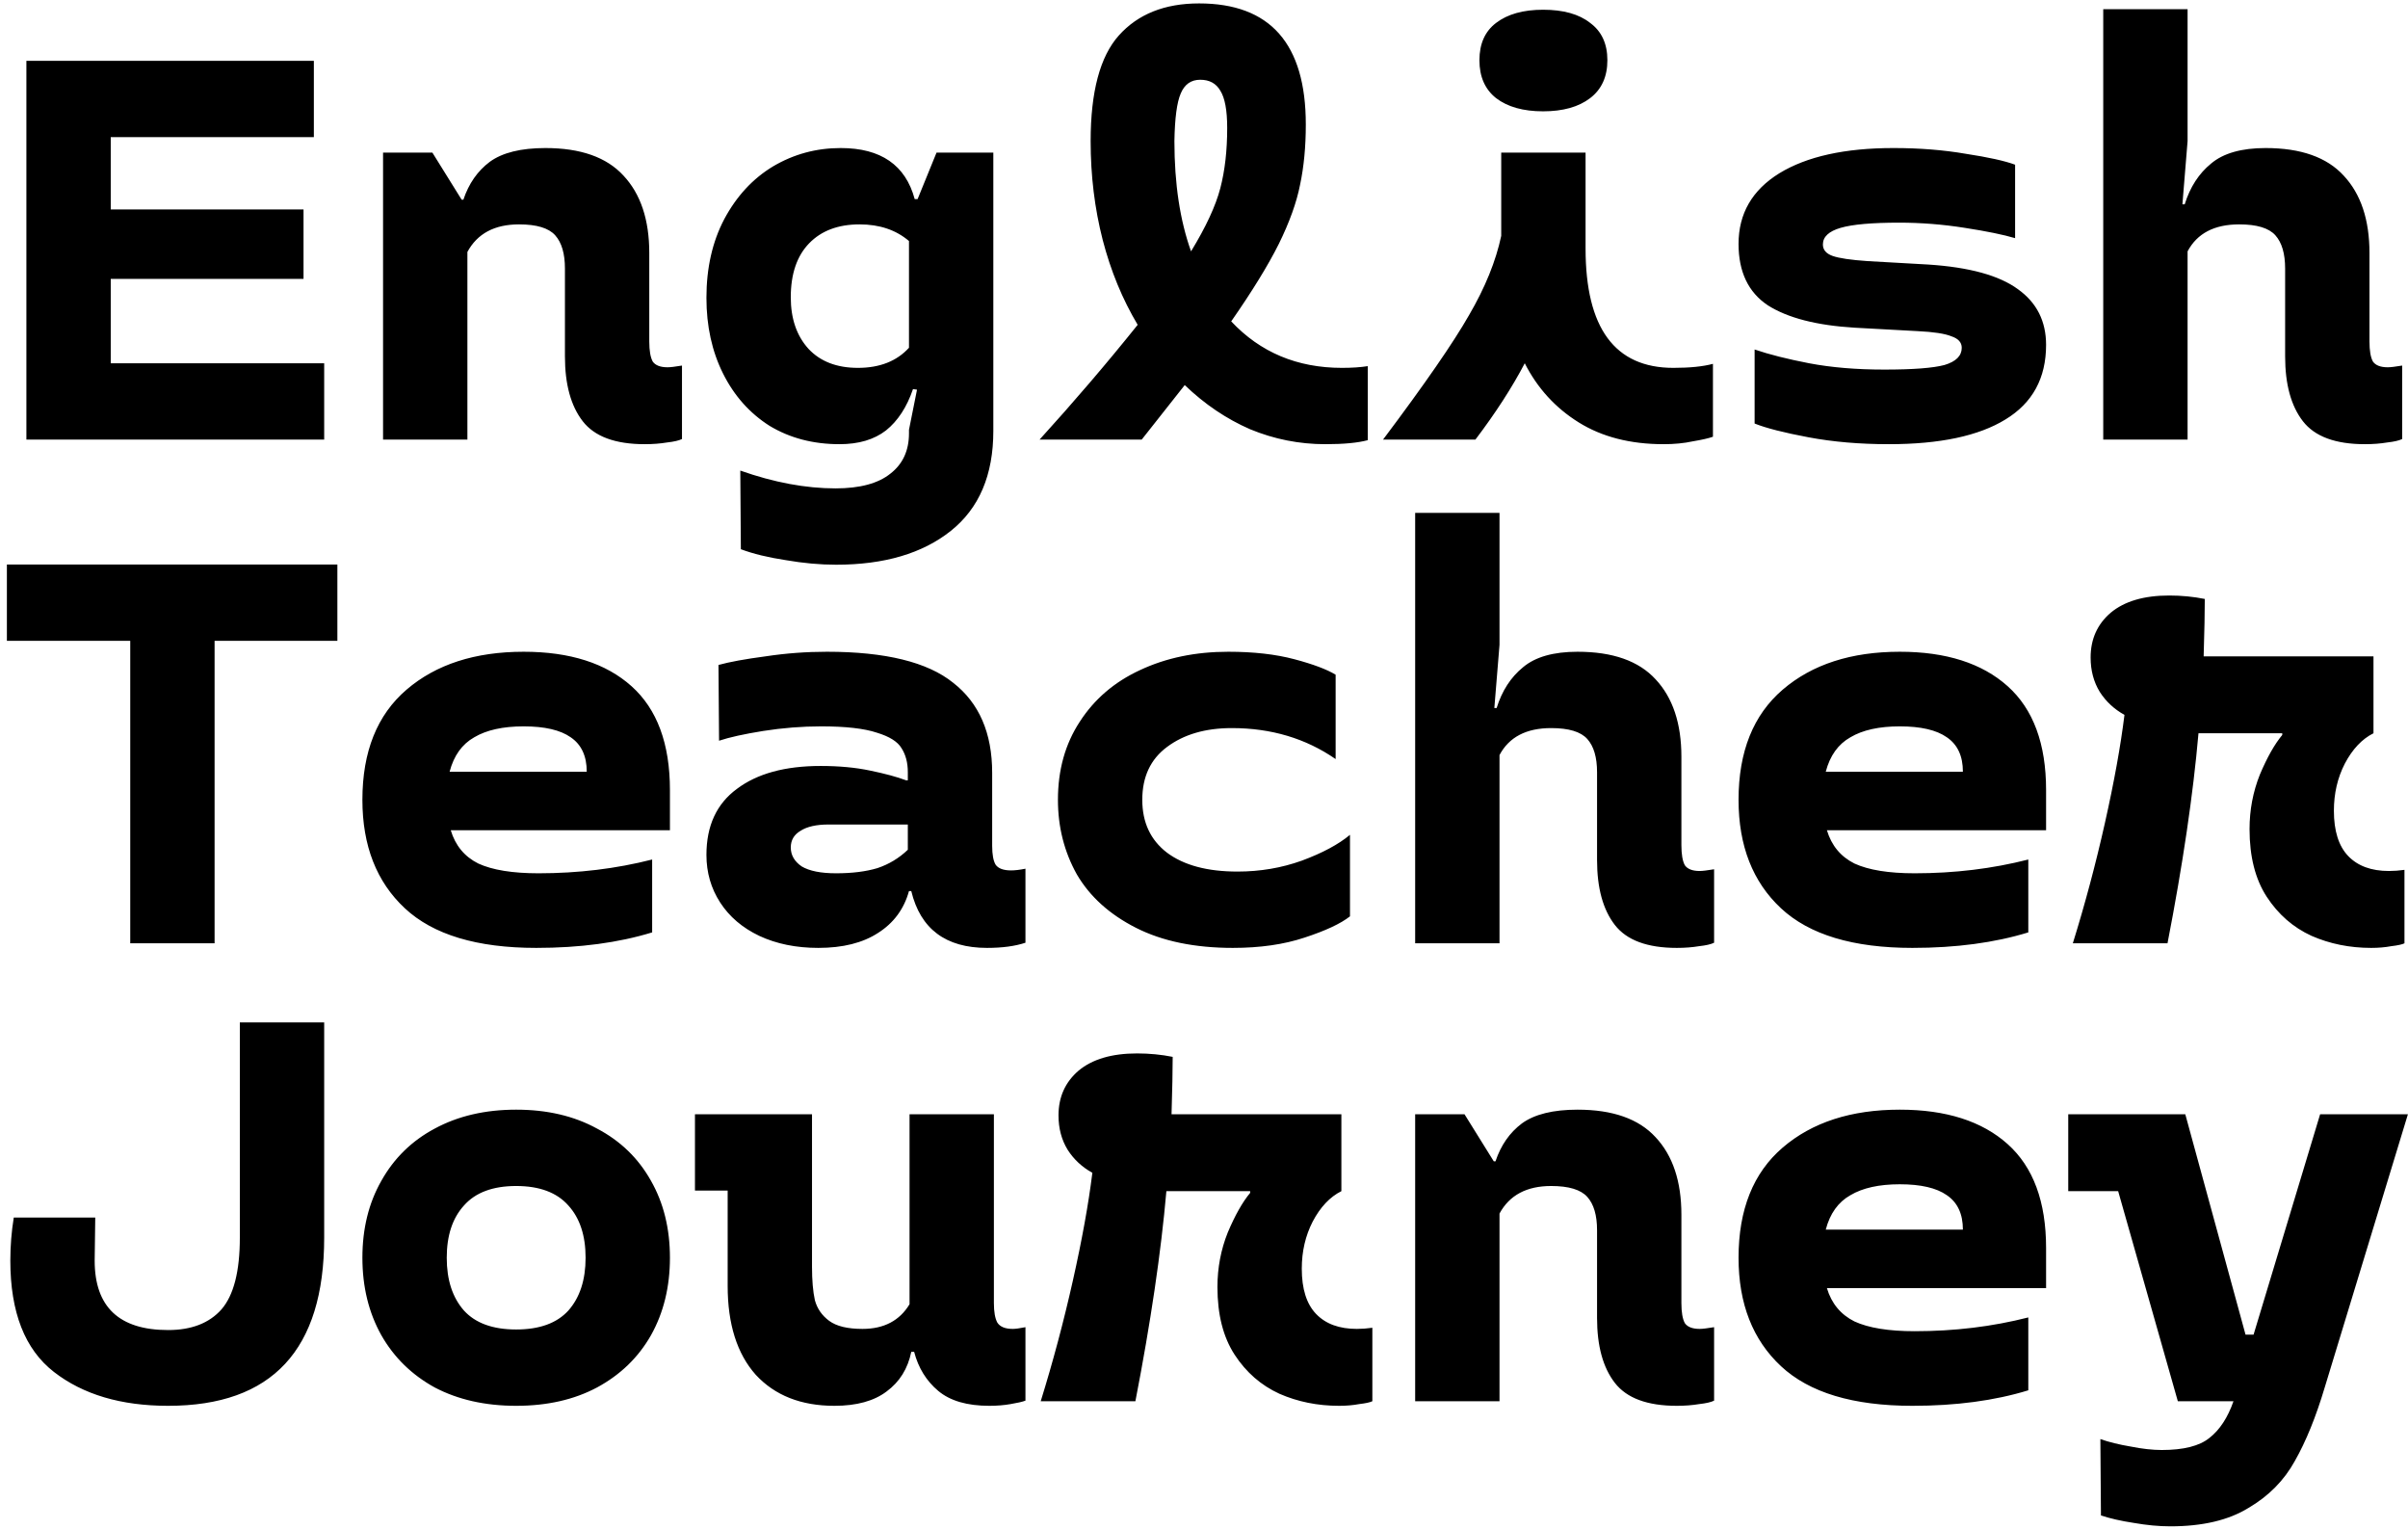 <?xml version="1.0" encoding="UTF-8"?> <svg xmlns="http://www.w3.org/2000/svg" width="263" height="167" viewBox="0 0 263 167" fill="none"> <path d="M35.407 39.665V48H2.883V6.64H34.279V14.975H12.095V22.871H33.151V30.453H12.095V39.665H35.407ZM72.919 40.104C73.212 40.104 73.734 40.041 74.486 39.916V47.937C74.152 48.104 73.609 48.23 72.857 48.313C72.105 48.439 71.29 48.501 70.413 48.501C67.196 48.501 64.94 47.666 63.645 45.995C62.35 44.324 61.702 41.963 61.702 38.913V29.325C61.702 27.696 61.347 26.484 60.637 25.691C59.927 24.897 58.611 24.5 56.689 24.5C54.015 24.5 52.135 25.503 51.049 27.508V48H41.837V16.667H47.226L50.422 21.805H50.61C51.195 20.051 52.156 18.672 53.493 17.669C54.871 16.667 56.898 16.165 59.572 16.165C63.415 16.165 66.256 17.168 68.094 19.173C69.974 21.179 70.914 23.999 70.914 27.633V37.284C70.914 38.287 71.04 39.018 71.29 39.477C71.583 39.895 72.126 40.104 72.919 40.104ZM108.49 16.667V47.06C108.49 51.864 106.944 55.499 103.852 57.964C100.761 60.429 96.583 61.661 91.319 61.661C89.564 61.661 87.726 61.494 85.804 61.16C83.883 60.868 82.253 60.471 80.916 59.969L80.854 51.384C84.53 52.679 87.998 53.327 91.256 53.327C93.93 53.327 95.936 52.784 97.272 51.697C98.609 50.653 99.278 49.191 99.278 47.311V46.935L100.155 42.548L99.716 42.485C99.048 44.449 98.066 45.953 96.771 46.997C95.476 48 93.784 48.501 91.695 48.501C88.812 48.501 86.264 47.833 84.05 46.496C81.877 45.117 80.185 43.216 78.974 40.793C77.762 38.37 77.156 35.613 77.156 32.521C77.156 29.263 77.804 26.401 79.099 23.936C80.436 21.429 82.212 19.508 84.426 18.171C86.682 16.834 89.147 16.165 91.82 16.165C96.207 16.165 98.902 18.024 99.904 21.743H100.218L102.286 16.667H108.49ZM93.7 40.167C96.082 40.167 97.941 39.436 99.278 37.973V26.317C97.857 25.106 96.061 24.5 93.888 24.5C91.549 24.5 89.711 25.189 88.374 26.568C87.037 27.947 86.368 29.91 86.368 32.459C86.368 34.798 87.016 36.678 88.311 38.099C89.606 39.477 91.403 40.167 93.7 40.167ZM146.567 40.167C147.653 40.167 148.593 40.104 149.387 39.979V48.063C148.3 48.355 146.755 48.501 144.749 48.501C141.908 48.501 139.172 47.958 136.54 46.872C133.95 45.744 131.568 44.136 129.396 42.047L124.696 48H113.541C117.301 43.864 120.873 39.686 124.257 35.467C122.586 32.668 121.312 29.576 120.435 26.192C119.557 22.766 119.119 19.173 119.119 15.413C119.119 10.024 120.142 6.18 122.189 3.883C124.278 1.543 127.203 0.373 130.963 0.373C138.733 0.373 142.619 4.781 142.619 13.596C142.619 16.019 142.41 18.212 141.992 20.176C141.616 22.098 140.843 24.249 139.673 26.631C138.503 28.97 136.77 31.79 134.472 35.091C137.647 38.475 141.679 40.167 146.567 40.167ZM128.268 15.413C128.268 20.051 128.874 24.061 130.085 27.445C131.715 24.772 132.78 22.474 133.281 20.552C133.783 18.63 134.033 16.437 134.033 13.972C134.033 12.05 133.783 10.692 133.281 9.899C132.822 9.105 132.091 8.708 131.088 8.708C130.085 8.708 129.375 9.209 128.957 10.212C128.539 11.173 128.31 12.907 128.268 15.413ZM168.538 12.155C166.366 12.155 164.653 11.674 163.399 10.713C162.188 9.752 161.582 8.374 161.582 6.577C161.582 4.781 162.188 3.423 163.399 2.504C164.653 1.543 166.366 1.063 168.538 1.063C170.752 1.063 172.465 1.543 173.677 2.504C174.93 3.423 175.557 4.781 175.557 6.577C175.557 8.374 174.93 9.752 173.677 10.713C172.423 11.674 170.711 12.155 168.538 12.155ZM182.763 40.167C184.56 40.167 186.001 40.02 187.087 39.728V47.687C186.628 47.854 185.897 48.021 184.894 48.188C183.933 48.397 182.868 48.501 181.698 48.501C178.063 48.501 174.972 47.708 172.423 46.12C169.875 44.532 167.911 42.381 166.533 39.665C165.154 42.297 163.358 45.076 161.143 48H151.054C155.608 41.942 158.741 37.409 160.454 34.401C162.209 31.393 163.379 28.511 163.963 25.753V16.667H173.175V27.132C173.175 35.822 176.371 40.167 182.763 40.167ZM189.883 26.631C189.883 23.33 191.366 20.761 194.332 18.923C197.34 17.084 201.497 16.165 206.803 16.165C209.644 16.165 212.276 16.374 214.699 16.792C217.164 17.168 218.96 17.565 220.088 17.983V26.004C218.835 25.628 216.997 25.252 214.574 24.876C212.192 24.5 209.811 24.312 207.43 24.312C204.463 24.312 202.333 24.5 201.038 24.876C199.742 25.252 199.095 25.858 199.095 26.693C199.095 27.278 199.45 27.696 200.16 27.947C200.87 28.197 202.145 28.385 203.983 28.511L210.626 28.887C215.096 29.179 218.354 30.077 220.402 31.581C222.449 33.044 223.472 35.07 223.472 37.66C223.472 41.295 221.989 44.01 219.023 45.807C216.098 47.603 211.858 48.501 206.302 48.501C203.126 48.501 200.202 48.251 197.528 47.749C194.854 47.248 192.891 46.747 191.638 46.245V38.161C193.225 38.704 195.21 39.206 197.591 39.665C200.014 40.125 202.75 40.355 205.8 40.355C208.934 40.355 211.127 40.188 212.38 39.853C213.634 39.477 214.26 38.851 214.26 37.973C214.26 37.388 213.884 36.971 213.132 36.72C212.422 36.428 211.19 36.24 209.435 36.156L202.542 35.78C198.406 35.529 195.251 34.715 193.079 33.336C190.948 31.916 189.883 29.68 189.883 26.631ZM260.797 40.104C261.09 40.104 261.612 40.041 262.364 39.916V47.937C262.03 48.104 261.486 48.23 260.734 48.313C259.982 48.439 259.168 48.501 258.29 48.501C255.074 48.501 252.818 47.666 251.522 45.995C250.227 44.324 249.58 41.963 249.58 38.913V29.325C249.58 27.696 249.225 26.484 248.514 25.691C247.804 24.897 246.488 24.5 244.566 24.5C241.851 24.5 239.971 25.482 238.926 27.445V48H229.714V1H238.926V15.413L238.362 22.307H238.613C239.198 20.427 240.159 18.944 241.496 17.857C242.833 16.729 244.817 16.165 247.449 16.165C251.293 16.165 254.134 17.168 255.972 19.173C257.852 21.179 258.792 23.999 258.792 27.633V37.284C258.792 38.287 258.917 39.018 259.168 39.477C259.46 39.895 260.003 40.104 260.797 40.104ZM36.848 69.975H23.437V103H14.225V69.975H0.752V61.64H36.848V69.975ZM73.17 90.655H49.231C49.733 92.326 50.736 93.537 52.239 94.289C53.785 95 55.979 95.355 58.819 95.355C63.164 95.355 67.3 94.853 71.228 93.851V101.809C67.551 102.937 63.331 103.501 58.569 103.501C52.093 103.501 47.31 102.06 44.218 99.177C41.127 96.295 39.581 92.347 39.581 87.333C39.581 82.069 41.189 78.059 44.406 75.301C47.623 72.544 51.884 71.165 57.19 71.165C62.245 71.165 66.172 72.419 68.972 74.925C71.771 77.432 73.17 81.213 73.17 86.268V90.655ZM64.084 84.263C64.084 82.55 63.499 81.296 62.329 80.503C61.201 79.709 59.488 79.312 57.19 79.312C54.934 79.312 53.138 79.709 51.801 80.503C50.464 81.255 49.566 82.508 49.106 84.263H64.084ZM110.432 95.041C110.85 95.041 111.372 94.979 111.999 94.853V102.937C110.871 103.313 109.471 103.501 107.8 103.501C103.288 103.501 100.531 101.433 99.528 97.297H99.278C98.735 99.261 97.607 100.786 95.894 101.872C94.223 102.958 92.05 103.501 89.376 103.501C86.953 103.501 84.802 103.063 82.922 102.185C81.084 101.308 79.663 100.096 78.66 98.551C77.658 97.005 77.156 95.271 77.156 93.349C77.156 90.174 78.263 87.772 80.478 86.143C82.692 84.472 85.742 83.636 89.627 83.636C91.632 83.636 93.429 83.803 95.016 84.137C96.646 84.472 97.962 84.827 98.964 85.203H99.152V84.325C99.152 83.281 98.923 82.404 98.463 81.693C98.045 80.983 97.147 80.419 95.768 80.001C94.39 79.542 92.364 79.312 89.69 79.312C87.601 79.312 85.491 79.479 83.36 79.813C81.272 80.148 79.663 80.503 78.535 80.879L78.472 72.607C79.684 72.272 81.397 71.959 83.611 71.667C85.825 71.332 88.06 71.165 90.316 71.165C96.708 71.165 101.304 72.293 104.103 74.549C106.944 76.764 108.364 80.043 108.364 84.388V92.347C108.364 93.308 108.49 93.997 108.74 94.415C109.033 94.832 109.597 95.041 110.432 95.041ZM91.319 95.355C93.074 95.355 94.578 95.167 95.831 94.791C97.084 94.373 98.192 93.704 99.152 92.785V90.028H90.504C89.168 90.028 88.144 90.258 87.434 90.717C86.724 91.135 86.368 91.741 86.368 92.535C86.368 93.37 86.765 94.06 87.559 94.603C88.395 95.104 89.648 95.355 91.319 95.355ZM115.547 87.333C115.547 84.075 116.34 81.234 117.928 78.811C119.515 76.346 121.709 74.466 124.508 73.171C127.349 71.834 130.566 71.165 134.159 71.165C136.916 71.165 139.318 71.437 141.365 71.98C143.412 72.523 144.916 73.087 145.877 73.672V82.884C142.619 80.628 138.838 79.5 134.535 79.5C131.652 79.5 129.291 80.189 127.453 81.568C125.657 82.905 124.759 84.827 124.759 87.333C124.759 89.798 125.657 91.72 127.453 93.099C129.291 94.477 131.861 95.167 135.161 95.167C137.626 95.167 139.966 94.77 142.18 93.976C144.436 93.14 146.191 92.2 147.444 91.156V100.055C146.441 100.848 144.791 101.621 142.493 102.373C140.237 103.125 137.626 103.501 134.66 103.501C130.482 103.501 126.952 102.77 124.069 101.308C121.187 99.846 119.035 97.903 117.615 95.48C116.236 93.015 115.547 90.3 115.547 87.333ZM185.646 95.104C185.939 95.104 186.461 95.041 187.213 94.916V102.937C186.879 103.104 186.335 103.23 185.583 103.313C184.831 103.439 184.017 103.501 183.139 103.501C179.923 103.501 177.667 102.666 176.371 100.995C175.076 99.324 174.429 96.963 174.429 93.913V84.325C174.429 82.696 174.074 81.484 173.363 80.691C172.653 79.897 171.337 79.5 169.415 79.5C166.7 79.5 164.82 80.482 163.775 82.445V103H154.563V56H163.775V70.413L163.211 77.307H163.462C164.047 75.427 165.008 73.944 166.345 72.857C167.682 71.729 169.666 71.165 172.298 71.165C176.142 71.165 178.983 72.168 180.821 74.173C182.701 76.179 183.641 78.999 183.641 82.633V92.284C183.641 93.287 183.766 94.018 184.017 94.477C184.309 94.895 184.852 95.104 185.646 95.104ZM223.472 90.655H199.534C200.035 92.326 201.038 93.537 202.542 94.289C204.087 95 206.281 95.355 209.122 95.355C213.466 95.355 217.602 94.853 221.53 93.851V101.809C217.853 102.937 213.634 103.501 208.871 103.501C202.395 103.501 197.612 102.06 194.52 99.177C191.429 96.295 189.883 92.347 189.883 87.333C189.883 82.069 191.491 78.059 194.708 75.301C197.925 72.544 202.186 71.165 207.492 71.165C212.547 71.165 216.474 72.419 219.274 74.925C222.073 77.432 223.472 81.213 223.472 86.268V90.655ZM214.386 84.263C214.386 82.55 213.801 81.296 212.631 80.503C211.503 79.709 209.79 79.312 207.492 79.312C205.236 79.312 203.44 79.709 202.103 80.503C200.766 81.255 199.868 82.508 199.408 84.263H214.386ZM260.922 95.104C261.466 95.104 262.03 95.062 262.614 94.979V103C262.364 103.125 261.883 103.23 261.173 103.313C260.505 103.439 259.774 103.501 258.98 103.501C256.64 103.501 254.468 103.063 252.462 102.185C250.457 101.266 248.828 99.846 247.574 97.924C246.321 96.002 245.694 93.537 245.694 90.529C245.694 88.44 246.07 86.456 246.822 84.576C247.616 82.696 248.431 81.255 249.266 80.252V80.064H240.117C239.532 86.748 238.404 94.394 236.733 103H226.393C227.73 98.697 228.9 94.31 229.902 89.84C230.905 85.37 231.615 81.443 232.033 78.059C230.905 77.432 230.007 76.596 229.338 75.552C228.67 74.466 228.336 73.212 228.336 71.792C228.336 69.787 229.067 68.157 230.529 66.904C232.033 65.651 234.164 65.024 236.921 65.024C238.258 65.024 239.553 65.149 240.806 65.4C240.806 66.82 240.765 68.909 240.681 71.667H259.23V80.064C257.977 80.691 256.933 81.798 256.097 83.385C255.303 84.931 254.906 86.644 254.906 88.524C254.906 90.738 255.429 92.388 256.473 93.475C257.518 94.561 259.001 95.104 260.922 95.104ZM1.128 137.647C1.128 136.059 1.253 134.492 1.504 132.947H10.403L10.34 137.647C10.34 142.702 13.014 145.229 18.361 145.229C20.91 145.229 22.852 144.477 24.189 142.973C25.526 141.428 26.195 138.816 26.195 135.14V111.64H35.407V135.14C35.407 147.381 29.725 153.501 18.361 153.501C13.223 153.501 9.066 152.269 5.891 149.804C2.716 147.339 1.128 143.287 1.128 137.647ZM56.376 153.501C52.992 153.501 50.025 152.833 47.477 151.496C44.97 150.117 43.028 148.216 41.649 145.793C40.27 143.328 39.581 140.508 39.581 137.333C39.581 134.158 40.27 131.359 41.649 128.936C43.028 126.471 44.97 124.57 47.477 123.233C50.025 121.855 52.992 121.165 56.376 121.165C59.76 121.165 62.705 121.855 65.212 123.233C67.76 124.57 69.724 126.471 71.102 128.936C72.481 131.359 73.17 134.158 73.17 137.333C73.17 140.508 72.481 143.328 71.102 145.793C69.724 148.216 67.76 150.117 65.212 151.496C62.705 152.833 59.76 153.501 56.376 153.501ZM56.376 145.167C58.924 145.167 60.825 144.477 62.078 143.099C63.331 141.678 63.958 139.756 63.958 137.333C63.958 134.91 63.331 133.009 62.078 131.631C60.825 130.21 58.924 129.5 56.376 129.5C53.827 129.5 51.926 130.21 50.673 131.631C49.419 133.009 48.793 134.91 48.793 137.333C48.793 139.756 49.419 141.678 50.673 143.099C51.926 144.477 53.827 145.167 56.376 145.167ZM110.62 145.104C110.913 145.104 111.372 145.041 111.999 144.916V152.937C111.665 153.063 111.122 153.188 110.37 153.313C109.659 153.439 108.887 153.501 108.051 153.501C105.628 153.501 103.769 152.958 102.474 151.872C101.179 150.786 100.301 149.365 99.842 147.611H99.528C99.152 149.449 98.254 150.89 96.834 151.935C95.455 152.979 93.554 153.501 91.131 153.501C87.496 153.501 84.635 152.373 82.546 150.117C80.499 147.82 79.475 144.582 79.475 140.404V130.001H75.903V121.667H88.687V138.336C88.687 139.798 88.791 141.01 89 141.971C89.251 142.89 89.773 143.642 90.567 144.227C91.361 144.812 92.572 145.104 94.202 145.104C96.541 145.104 98.254 144.206 99.34 142.409V121.667H108.552V142.284C108.552 143.245 108.678 143.955 108.928 144.415C109.221 144.874 109.785 145.104 110.62 145.104ZM148.196 145.104C148.739 145.104 149.303 145.062 149.888 144.979V153C149.637 153.125 149.157 153.23 148.447 153.313C147.778 153.439 147.047 153.501 146.253 153.501C143.914 153.501 141.741 153.063 139.736 152.185C137.731 151.266 136.101 149.846 134.848 147.924C133.595 146.002 132.968 143.537 132.968 140.529C132.968 138.44 133.344 136.456 134.096 134.576C134.89 132.696 135.704 131.255 136.54 130.252V130.064H127.391C126.806 136.748 125.678 144.394 124.007 153H113.667C115.003 148.697 116.173 144.31 117.176 139.84C118.179 135.37 118.889 131.443 119.307 128.059C118.179 127.432 117.28 126.596 116.612 125.552C115.943 124.466 115.609 123.212 115.609 121.792C115.609 119.787 116.34 118.157 117.803 116.904C119.307 115.651 121.437 115.024 124.195 115.024C125.531 115.024 126.827 115.149 128.08 115.4C128.08 116.82 128.038 118.909 127.955 121.667H146.504V130.064C145.251 130.691 144.206 131.798 143.371 133.385C142.577 134.931 142.18 136.644 142.18 138.524C142.18 140.738 142.702 142.388 143.747 143.475C144.791 144.561 146.274 145.104 148.196 145.104ZM185.646 145.104C185.939 145.104 186.461 145.041 187.213 144.916V152.937C186.879 153.104 186.335 153.23 185.583 153.313C184.831 153.439 184.017 153.501 183.139 153.501C179.923 153.501 177.667 152.666 176.371 150.995C175.076 149.324 174.429 146.963 174.429 143.913V134.325C174.429 132.696 174.074 131.484 173.363 130.691C172.653 129.897 171.337 129.5 169.415 129.5C166.742 129.5 164.862 130.503 163.775 132.508V153H154.563V121.667H159.953L163.149 126.805H163.337C163.922 125.051 164.883 123.672 166.219 122.669C167.598 121.667 169.624 121.165 172.298 121.165C176.142 121.165 178.983 122.168 180.821 124.173C182.701 126.179 183.641 128.999 183.641 132.633V142.284C183.641 143.287 183.766 144.018 184.017 144.477C184.309 144.895 184.852 145.104 185.646 145.104ZM223.472 140.655H199.534C200.035 142.326 201.038 143.537 202.542 144.289C204.087 145 206.281 145.355 209.122 145.355C213.466 145.355 217.602 144.853 221.53 143.851V151.809C217.853 152.937 213.634 153.501 208.871 153.501C202.395 153.501 197.612 152.06 194.52 149.177C191.429 146.295 189.883 142.347 189.883 137.333C189.883 132.069 191.491 128.059 194.708 125.301C197.925 122.544 202.186 121.165 207.492 121.165C212.547 121.165 216.474 122.419 219.274 124.925C222.073 127.432 223.472 131.213 223.472 136.268V140.655ZM214.386 134.263C214.386 132.55 213.801 131.296 212.631 130.503C211.503 129.709 209.79 129.312 207.492 129.312C205.236 129.312 203.44 129.709 202.103 130.503C200.766 131.255 199.868 132.508 199.408 134.263H214.386ZM262.99 121.667L253.904 151.496C252.943 154.713 251.857 157.387 250.645 159.517C249.475 161.648 247.783 163.361 245.569 164.656C243.397 165.993 240.556 166.661 237.046 166.661C235.793 166.661 234.456 166.536 233.036 166.285C231.657 166.076 230.466 165.805 229.464 165.471L229.401 157.136C230.362 157.47 231.469 157.742 232.722 157.951C233.976 158.201 235.104 158.327 236.106 158.327C238.488 158.327 240.222 157.888 241.308 157.011C242.436 156.133 243.313 154.796 243.94 153H237.861L231.344 130.064H225.892V121.667H238.676L245.256 145.731H246.133L253.402 121.667H262.99Z" fill="black"></path> </svg> 